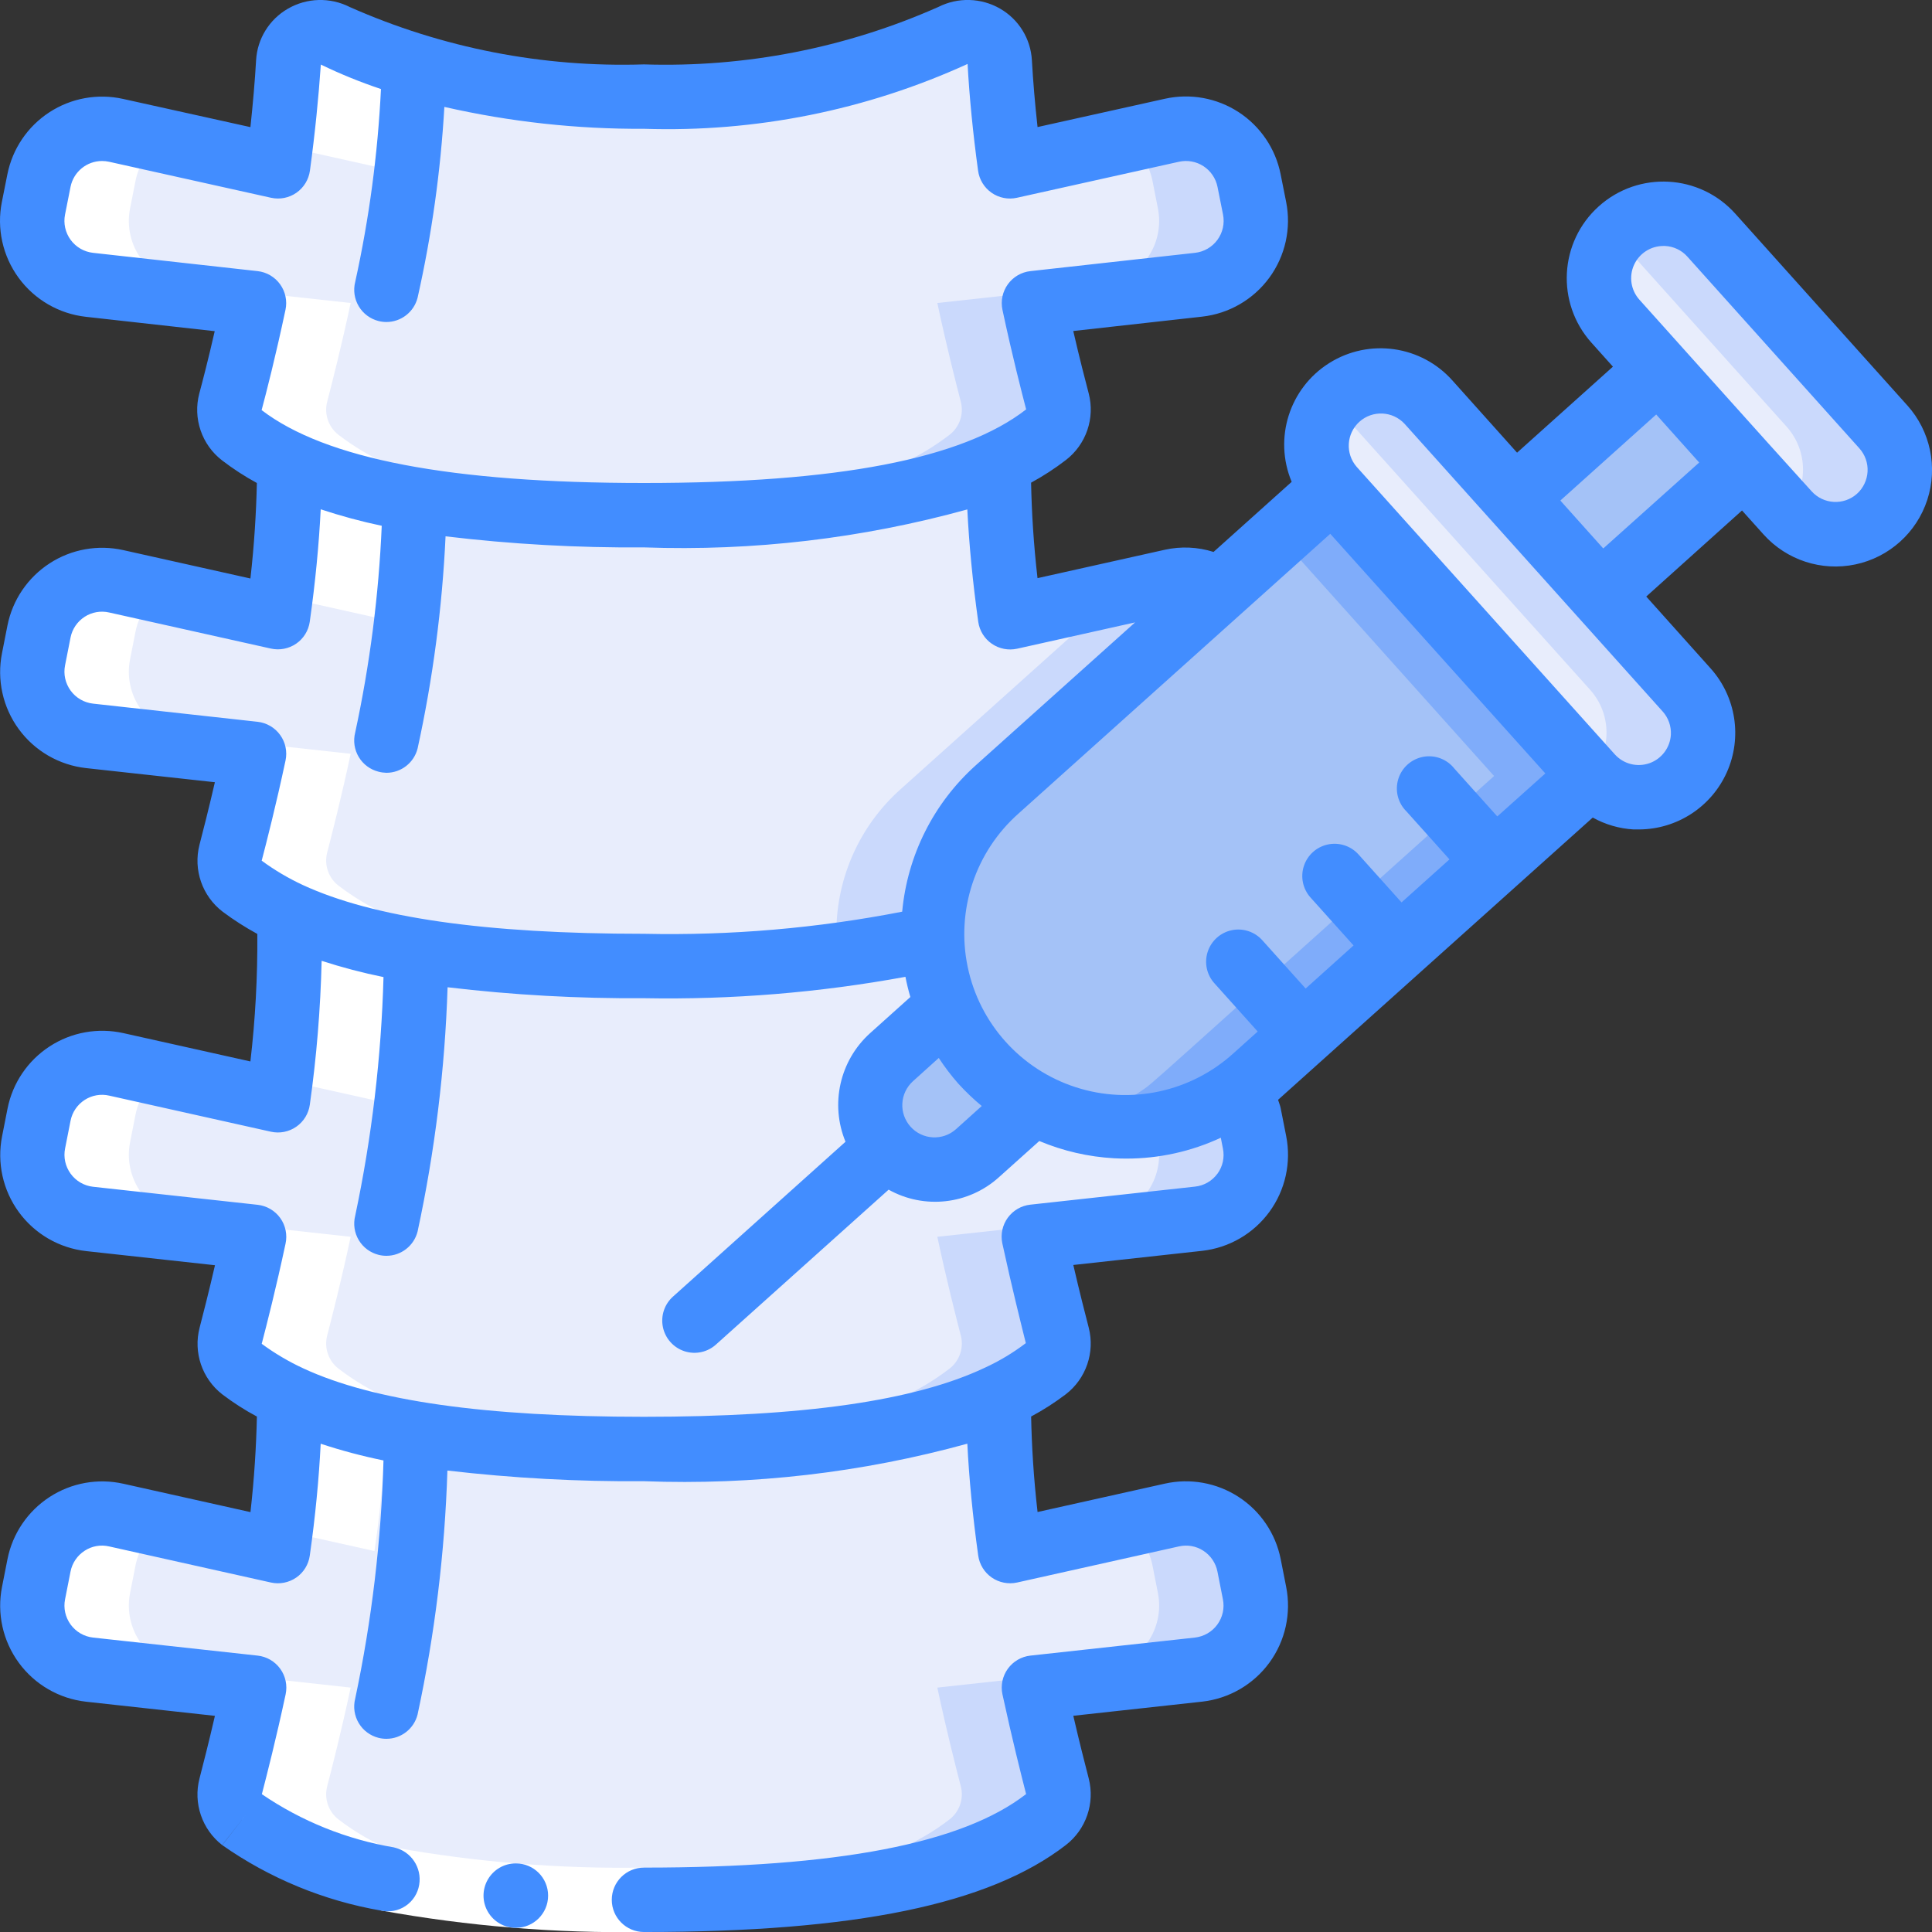 <svg height="512" viewBox="0 0 60 60" width="512" xmlns="http://www.w3.org/2000/svg"><rect x="0" y="0" width="60" height="60" fill="#333333" stroke="none"/><g id="Page-1" fill="none" fill-rule="evenodd"><g id="033---Epidural" fill-rule="nonzero" transform="translate(0 -1)"><path id="Shape" d="m37.22 9.85-5.11.56c.29 1.36.57 2.45.73 3.07.098.385-.043.791-.36 1.03-.459.351-.955.65-1.48.89-2.3 1.07-5.83 1.6-11 1.6s-8.7-.53-11-1.6c-.525-.24-1.021-.539-1.48-.89-.317-.239-.458-.645-.36-1.03.16-.62.44-1.71.73-3.07l-5.11-.56c-.557-.062-1.063-.355-1.393-.807-.331-.452-.457-1.023-.347-1.573l.17-.86c.105-.528.42-.992.871-1.286s1.003-.393 1.529-.274l5.02 1.12c.15-1.06.26-2.15.32-3.24.023-.337.214-.64.508-.805.294-.165.652-.171.952-.015 3.016 1.336 6.292 1.982 9.59 1.89 3.298.092 6.574-.554 9.59-1.89.299-.156.657-.151.952.015.294.165.486.468.508.805.06 1.09.17 2.18.32 3.24l5.02-1.12c.526-.118 1.077-.019 1.529.274.452.294.766.757.871 1.286l.17.86c.11.55-.016 1.12-.347 1.573-.331.452-.836.745-1.393.807z" fill="#e8edfc"/><path id="Shape" d="m38.96 7.47-.17-.86c-.105-.528-.42-.992-.871-1.286-.452-.294-1.003-.393-1.529-.274l-1.417.316c.423.293.716.739.817 1.244l.17.86c.11.55-.016 1.12-.347 1.573-.331.452-.836.745-1.393.807l-5.11.56c.29 1.36.57 2.45.73 3.07.098.385-.043.791-.36 1.03-.459.351-.955.65-1.48.89-2.068.962-5.144 1.484-9.5 1.58.488.011.98.02 1.5.02 5.17 0 8.7-.53 11-1.6.525-.24 1.021-.539 1.48-.89.317-.239.458-.645.36-1.03-.16-.62-.44-1.71-.73-3.07l5.11-.56c.557-.062 1.063-.355 1.393-.807.331-.452.457-1.023.347-1.573z" fill="#cad9fc"/><path id="Shape" d="m37.88 19.31-6.91 6.2c-1.307 1.167-2.034 2.849-1.99 4.6-2.944.675-5.961.974-8.98.89-5.18 0-8.72-.54-11.02-1.61-.517-.239-1.007-.535-1.46-.88-.317-.239-.458-.645-.36-1.03.16-.62.44-1.71.73-3.07l-5.11-.56c-.557-.062-1.063-.355-1.393-.807s-.457-1.023-.347-1.573l.17-.86c.105-.528.42-.992.871-1.286s1.003-.393 1.529-.274l5.02 1.12c.234-1.58.357-3.173.37-4.77 2.3 1.07 5.83 1.6 11 1.6s8.7-.53 11-1.6c.013 1.597.137 3.19.37 4.77l5.02-1.12c.511-.12 1.049-.026 1.49.26z" fill="#e8edfc"/><path id="Shape" d="m36.39 19.05-1.624.362-6.8 6.1c-1.307 1.167-2.034 2.849-1.99 4.6-2.429.576-4.917.869-7.414.871.468.01.937.019 1.434.019 3.019.084 6.036-.215 8.98-.89-.044-1.751.683-3.433 1.99-4.6l6.91-6.2c-.439-.285-.976-.38-1.486-.262z" fill="#cad9fc"/><path id="Shape" d="m37.22 38.85-5.11.56c.29 1.36.57 2.45.73 3.07.098.385-.043.791-.36 1.03-.459.351-.955.65-1.48.89-2.3 1.07-5.83 1.6-11 1.6s-8.7-.53-11-1.6c-.525-.24-1.021-.539-1.48-.89-.317-.239-.458-.645-.36-1.03.16-.62.44-1.71.73-3.07l-5.11-.56c-.557-.062-1.063-.355-1.393-.807s-.457-1.023-.347-1.573l.17-.86c.105-.528.42-.992.871-1.286s1.003-.393 1.529-.274l5.02 1.12c.28-1.913.397-3.847.35-5.78 2.3 1.07 5.84 1.61 11.02 1.61 3.019.084 6.036-.215 8.98-.89.048 2.225 1.323 4.24 3.313 5.236 1.99.996 4.367.809 6.177-.486.155.227.263.481.32.75l.17.86c.11.55-.016 1.12-.347 1.573s-.836.745-1.393.807z" fill="#e8edfc"/><path id="Shape" d="m38.96 36.47-.17-.86c-.057-.269-.165-.523-.32-.75-.779.55-1.679.905-2.624 1.034l.114.576c.11.55-.016 1.12-.347 1.573s-.836.745-1.393.807l-5.11.56c.29 1.36.57 2.45.73 3.07.098.385-.043.791-.36 1.03-.459.351-.955.65-1.48.89-2.068.962-5.144 1.484-9.5 1.58.488.011.98.02 1.5.02 5.17 0 8.7-.53 11-1.6.525-.24 1.021-.539 1.48-.89.317-.239.458-.645.36-1.03-.16-.62-.44-1.71-.73-3.07l5.11-.56c.557-.062 1.063-.355 1.393-.807s.457-1.023.347-1.573z" fill="#cad9fc"/><path id="Shape" d="m37.22 52.85-5.11.56c.29 1.36.57 2.45.73 3.07.098.385-.043.791-.36 1.03-2.14 1.66-6.04 2.49-12.48 2.49s-10.34-.83-12.48-2.49c-.317-.239-.458-.645-.36-1.03.16-.62.44-1.71.73-3.07l-5.11-.56c-.557-.062-1.063-.355-1.393-.807s-.457-1.023-.347-1.573l.17-.86c.105-.528.42-.992.871-1.286s1.003-.393 1.529-.274l5.02 1.12c.234-1.58.357-3.173.37-4.77 2.3 1.07 5.83 1.6 11 1.6s8.7-.53 11-1.6c.013 1.597.137 3.19.37 4.77l5.02-1.12c.526-.118 1.077-.019 1.529.274.452.294.766.757.871 1.286l.17.86c.11.55-.016 1.12-.347 1.573s-.836.745-1.393.807z" fill="#e8edfc"/><path id="Shape" d="m38.96 50.47-.17-.86c-.105-.528-.42-.992-.871-1.286-.452-.294-1.003-.393-1.529-.274l-1.417.316c.423.293.716.739.817 1.244l.17.86c.11.55-.016 1.12-.347 1.573s-.836.745-1.393.807l-5.11.56c.29 1.36.57 2.45.73 3.07.098.385-.043.791-.36 1.03-1.968 1.526-5.43 2.349-10.98 2.472.486.011.982.018 1.5.018 6.44 0 10.34-.83 12.48-2.49.317-.239.458-.645.36-1.03-.16-.62-.44-1.71-.73-3.07l5.11-.56c.557-.062 1.063-.355 1.393-.807s.457-1.023.347-1.573z" fill="#cad9fc"/><path id="Shape" d="m49.4 25.1c-10.939 9.815-10.6 9.544-10.93 9.76-2.591 1.882-6.203 1.398-8.207-1.1-2.004-2.498-1.693-6.13.707-8.25l10.42-9.35z" fill="#a4c2f7"/><path id="Shape" d="m41.39 16.16-1.663 1.492 6.673 7.448c-10.939 9.815-10.6 9.544-10.93 9.76-.603.429-1.282.74-2 .918 1.72.45 3.552.114 5-.918.293-.2-.55.541 10.93-9.76z" fill="#7facfa"/><rect id="Rectangle-path" fill="#e8edfc" height="4" rx="2" transform="matrix(.668 .744 -.744 .668 29.936 -28.489)" width="16" x="38.885" y="17.294"/><path id="Shape" d="m52.381 22.425-8.014-8.932c-.369-.445-.918-.7-1.496-.696-.578.004-1.123.267-1.486.716l8 8.912c.674.754.676 1.894.005 2.651l.018.02c.742.803 1.991.862 2.805.132.814-.73.89-1.979.172-2.803z" fill="#cad9fc"/><path id="Rectangle-path" d="m48.607 12.956h4v6h-4z" fill="#a4c2f7" transform="matrix(.668 .744 -.744 .668 28.688 -32.368)"/><rect id="Rectangle-path" fill="#e8edfc" height="4" rx="2" transform="matrix(.668 .744 -.744 .668 27.438 -36.248)" width="12" x="48.329" y="10.616"/><path id="Shape" d="m58.489 14.258-5.343-5.958c-.738-.822-2.002-.89-2.824-.153-.056.055-.108.113-.158.173l5.325 5.935c.673.756.673 1.895 0 2.651l.018.02c.354.395.851.633 1.381.662.53.029 1.049-.154 1.444-.509.821-.736.891-1.998.157-2.821z" fill="#cad9fc"/><path id="Shape" d="m32.1 35.25-1.74 1.56c-.823.737-2.088.668-2.825-.155s-.668-2.088.155-2.825l1.74-1.56c.26.63.626 1.212 1.08 1.72.454.508.992.934 1.59 1.26z" fill="#a4c2f7"/><g fill="#fff"><path id="Shape" d="m10.52 57.51c-.317-.239-.458-.645-.36-1.03.16-.62.44-1.71.73-3.07l-5.11-.56c-.557-.062-1.063-.355-1.393-.807s-.457-1.023-.347-1.573l.17-.86c.101-.505.394-.951.817-1.244l-1.417-.316c-.526-.118-1.077-.019-1.529.274s-.766.757-.871 1.286l-.17.86c-.11.55.016 1.12.347 1.573s.836.745 1.393.807l5.11.56c-.29 1.36-.57 2.45-.73 3.07-.098.385.043.791.36 1.03 2.14 1.66 6.04 2.49 12.48 2.49.518 0 1.014-.007 1.5-.018-5.55-.123-9.012-.946-10.98-2.472z"/><path id="Shape" d="m8.95 2.93c-.05.87-.135 1.734-.242 2.588l2.922.652c.15-1.06.26-2.15.32-3.24.005-.057.016-.114.032-.169-.537-.185-1.062-.402-1.572-.651-.299-.156-.657-.151-.952.015-.294.165-.486.468-.508.805z"/><path id="Shape" d="m11.63 49.17c.234-1.58.357-3.173.37-4.77-.525-.24-1.021-.539-1.48-.89-.317-.239-.458-.645-.36-1.03.16-.62.44-1.71.73-3.07l-5.11-.56c-.557-.062-1.063-.355-1.393-.807s-.457-1.023-.347-1.573l.17-.86c.101-.505.394-.951.817-1.244l-1.417-.316c-.526-.118-1.077-.019-1.529.274s-.766.757-.871 1.286l-.17.86c-.11.55.016 1.12.347 1.573s.836.745 1.393.807l5.11.56c-.29 1.36-.57 2.45-.73 3.07-.098.385.043.791.36 1.03.459.351.955.65 1.48.89-.015 1.377-.115 2.752-.3 4.117z"/><path id="Shape" d="m10.52 14.51c-.317-.239-.458-.645-.36-1.03.16-.62.44-1.71.73-3.07l-5.11-.56c-.557-.062-1.063-.355-1.393-.807-.331-.452-.457-1.023-.347-1.573l.17-.86c.101-.505.394-.951.817-1.244l-1.417-.316c-.526-.118-1.077-.019-1.529.274s-.766.757-.871 1.286l-.17.86c-.11.55.016 1.12.347 1.573.331.452.836.745 1.393.807l5.11.56c-.29 1.36-.57 2.45-.73 3.07-.098.385.043.791.36 1.03.459.351.955.65 1.48.89-.015 1.377-.115 2.752-.3 4.117l2.926.653c.235-1.579.36-3.173.374-4.77-.525-.24-1.021-.539-1.48-.89z"/><path id="Shape" d="m4.21 20.61c.101-.505.394-.951.817-1.244l-1.417-.316c-.526-.118-1.077-.019-1.529.274s-.766.757-.871 1.286l-.17.86c-.11.55.016 1.12.347 1.573s.836.745 1.393.807l5.11.56c-.29 1.36-.57 2.45-.73 3.07-.098.385.043.791.36 1.03.453.345.943.641 1.46.88.044 1.714-.047 3.428-.271 5.128l2.921.652c.28-1.913.397-3.847.35-5.78-.517-.239-1.007-.535-1.46-.88-.317-.239-.458-.645-.36-1.03.16-.62.44-1.71.73-3.07l-5.11-.56c-.557-.062-1.063-.355-1.393-.807s-.457-1.023-.347-1.573z"/><path id="Shape" d="m11.835 60.332.409-1.957c2.559.459 5.157.668 7.756.625v2c-2.737.044-5.472-.18-8.165-.668z"/></g><path id="Shape" d="m16.022 60.87c-.357.002-.688-.187-.869-.496s-.182-.69-.005-1c.177-.31.506-.503.864-.504h.01c.552 0 1 .448 1 1s-.448 1-1 1z" fill="#428dff"/><path id="Shape" d="m59.233 13.59-5.343-5.955c-1.107-1.233-3.004-1.335-4.237-.229s-1.335 3.004-.229 4.237l.667.744-2.977 2.671-2-2.233c-.97-1.096-2.591-1.329-3.831-.551-1.24.778-1.734 2.339-1.169 3.69l-2.426 2.177c-.491-.156-1.014-.179-1.517-.067l-3.95.881c-.122-1.059-.181-2.039-.2-2.965.377-.205.737-.439 1.077-.7.633-.485.914-1.303.712-2.075-.1-.382-.278-1.061-.479-1.935l4-.446c.835-.093 1.593-.532 2.09-1.211.496-.678.685-1.534.52-2.358l-.171-.857c-.158-.791-.628-1.486-1.304-1.926-.676-.44-1.501-.59-2.289-.415l-3.955.879c-.08-.722-.139-1.417-.176-2.076-.037-.665-.408-1.267-.985-1.6-.591-.342-1.315-.361-1.924-.052-2.873 1.274-5.997 1.883-9.138 1.782-3.141.101-6.265-.508-9.138-1.782-.609-.309-1.333-.289-1.923.054-.577.333-.948.935-.985 1.6-.037.659-.1 1.354-.176 2.076l-3.955-.876c-.788-.175-1.613-.026-2.289.415-.676.44-1.146 1.135-1.304 1.926l-.171.857c-.165.824.024 1.68.52 2.358.496.678 1.254 1.118 2.09 1.211l4 .446c-.2.878-.377 1.555-.479 1.935-.204.773.076 1.593.71 2.08.341.261.701.495 1.078.7-.021.93-.081 1.911-.2 2.966l-3.946-.881c-.789-.177-1.616-.029-2.293.412-.678.441-1.149 1.136-1.307 1.929l-.169.858c-.165.825.024 1.681.52 2.359.496.679 1.255 1.118 2.091 1.211l4 .439c-.193.837-.366 1.509-.478 1.942-.199.775.085 1.594.721 2.08.341.255.701.485 1.075.689.01 1.323-.062 2.646-.215 3.96l-3.942-.879c-.789-.177-1.616-.029-2.293.412-.678.441-1.149 1.136-1.307 1.929l-.169.858c-.165.825.024 1.681.52 2.359.496.679 1.255 1.118 2.091 1.211l4 .439c-.193.837-.366 1.509-.478 1.942-.198.766.077 1.577.701 2.065.341.259.701.491 1.079.692-.021.931-.081 1.913-.2 2.968l-3.946-.881c-.789-.177-1.616-.029-2.293.412-.678.441-1.149 1.136-1.307 1.929l-.169.858c-.165.825.024 1.681.52 2.359.496.679 1.255 1.118 2.091 1.211l4 .439c-.193.837-.366 1.509-.478 1.942-.2.769.077 1.583.703 2.071l.745-.954-.742.956c1.473 1.032 3.156 1.726 4.928 2.032.264.06.542.008.767-.144.225-.151.377-.389.421-.656.09-.532-.252-1.042-.779-1.161-1.472-.248-2.873-.812-4.107-1.653.155-.6.443-1.721.738-3.1.059-.277-.001-.566-.168-.796s-.422-.378-.703-.408l-5.109-.56c-.279-.031-.532-.178-.697-.405-.165-.227-.228-.512-.172-.787l.169-.858c.052-.266.211-.5.439-.647.225-.147.501-.195.763-.133l5.02 1.12c.272.061.557.005.787-.153s.382-.406.421-.682c.174-1.224.284-2.383.339-3.475.639.211 1.29.384 1.95.519-.069 2.488-.363 4.965-.879 7.4-.065.257-.025.53.111.758.136.228.357.392.614.457.08.02.162.03.244.03.458-0.0.857-.311.969-.755.536-2.492.846-5.028.926-7.576 2.026.236 4.065.347 6.105.331 3.387.128 6.774-.265 10.042-1.165.054 1.087.167 2.245.338 3.475.039.276.192.524.421.682s.515.214.787.154l5.024-1.121c.261-.06.535-.012.759.134.227.147.385.38.438.645l.17.863c.055.274-.008.559-.173.785s-.417.372-.695.404l-5.11.56c-.28.031-.535.179-.7.407-.166.229-.227.516-.169.793.3 1.388.584 2.508.735 3.1-1.978 1.538-5.86 2.284-11.867 2.284-.552 0-1 .448-1 1s.448 1 1 1c6.558 0 10.718-.858 13.1-2.7.629-.485.909-1.298.712-2.068-.112-.436-.286-1.109-.479-1.947l4-.439c.835-.093 1.593-.532 2.089-1.21.496-.678.685-1.534.521-2.358l-.17-.862c-.158-.793-.629-1.488-1.307-1.928s-1.504-.589-2.293-.412l-3.95.881c-.122-1.06-.181-2.041-.2-2.966.377-.202.737-.433 1.077-.691.629-.485.909-1.298.712-2.068-.112-.436-.286-1.109-.479-1.947l4-.439c.835-.093 1.593-.532 2.089-1.21.496-.678.685-1.534.521-2.358l-.173-.876c-.019-.085-.053-.163-.078-.246l1.449-1.3 8.323-7.466c.389.216.822.343 1.267.369h.166c1.182-.003 2.252-.699 2.733-1.778.481-1.079.284-2.341-.504-3.222l-2-2.233 2.974-2.673.668.744c.716.798 1.803 1.153 2.852.932 1.049-.221 1.9-.985 2.233-2.003s.097-2.138-.619-2.936zm-11.241 11.43-1.492 1.335-1.336-1.489c-.231-.292-.605-.431-.97-.361s-.662.336-.77.692c-.108.356-.01.742.256 1.003l1.335 1.489-1.489 1.336-1.336-1.489c-.239-.266-.602-.384-.952-.31s-.634.329-.745.669-.032.713.207.979l1.336 1.488-1.488 1.338-1.336-1.489c-.237-.272-.602-.396-.956-.323-.354.073-.64.33-.751.674-.11.344-.027.72.219.985l1.335 1.488-.744.668c-1.327 1.21-3.201 1.615-4.909 1.061-1.708-.553-2.988-1.98-3.354-3.738s.239-3.577 1.585-4.766l9.676-8.682 3.34 3.722zm-19.715 10.97c-.177-.198-.269-.457-.254-.722.014-.265.134-.513.331-.691l.8-.721c.184.281.387.548.609.8.226.247.468.479.726.692l-.8.72c-.411.368-1.044.333-1.412-.078zm-25.387-27.138c-.279-.031-.531-.177-.697-.404-.165-.226-.228-.512-.173-.786l.171-.862c.095-.465.503-.799.978-.8.074 0.0.148.008.22.024l5.029 1.118c.273.06.559.004.788-.156.229-.16.381-.409.419-.686.159-1.164.269-2.279.339-3.295.605.293 1.229.547 1.867.76-.098 2.016-.366 4.02-.8 5.991-.065.257-.025.53.111.757.136.228.357.392.615.457.08.02.161.03.243.03.458-0.0.857-.312.969-.756.438-1.949.716-3.93.831-5.924 2.034.464 4.114.692 6.2.68 3.46.113 6.9-.576 10.049-2.014.057 1.035.167 2.15.326 3.314.038.277.189.526.419.686.229.16.515.217.788.156l5.029-1.118c.263-.059.538-.01.764.137.226.147.383.379.436.643l.171.858c.055.275-.008.56-.173.786-.165.226-.418.373-.697.404l-5.112.568c-.28.031-.534.179-.7.408-.165.229-.226.516-.168.792.306 1.438.6 2.568.736 3.094-1.977 1.539-5.859 2.286-11.868 2.286s-9.891-.747-11.875-2.264c.145-.542.434-1.669.741-3.114.059-.276-.002-.564-.167-.793-.165-.229-.419-.378-.699-.409zm0 14c-.279-.031-.532-.178-.697-.405-.165-.227-.228-.512-.172-.787l.169-.858c.052-.266.211-.5.439-.647.226-.146.501-.194.763-.133l5.02 1.12c.272.061.557.005.787-.153s.382-.406.421-.682c.174-1.229.285-2.394.34-3.49.622.206 1.254.377 1.895.512-.093 2.16-.369 4.309-.825 6.423-.065.257-.025.53.111.757.136.228.357.392.615.457.08.021.162.032.244.034.458-0.0.857-.312.969-.756.474-2.168.765-4.371.868-6.588 2.045.245 4.103.36 6.163.344 3.388.121 6.774-.277 10.041-1.179.054 1.091.167 2.254.339 3.489.039.276.192.524.421.682s.515.214.787.154l3.663-.817-4.951 4.441c-1.306 1.173-2.121 2.795-2.282 4.543-2.64.515-5.328.745-8.018.687-4.938 0-8.4-.5-10.6-1.517-.448-.209-.875-.461-1.273-.754.156-.6.444-1.722.74-3.11.059-.276-.001-.565-.167-.794-.165-.229-.42-.378-.7-.409zm34.917 14.6c-.166.227-.42.372-.7.4l-5.11.56c-.28.031-.535.179-.7.407-.166.229-.227.516-.169.793.3 1.388.584 2.508.73 3.1-.398.303-.829.561-1.284.769-2.174 1.026-5.635 1.519-10.574 1.519s-8.4-.493-10.572-1.5c-.458-.211-.894-.468-1.3-.767.156-.6.444-1.722.74-3.11.06-.277 0-.567-.165-.797-.166-.23-.421-.379-.703-.41l-5.109-.56c-.279-.031-.532-.178-.697-.405-.165-.227-.228-.512-.172-.787l.169-.858c.052-.266.211-.5.439-.647.226-.146.501-.194.763-.133l5.02 1.12c.273.061.559.005.789-.155.23-.16.382-.408.42-.685.209-1.481.331-2.972.367-4.467.63.204 1.272.373 1.921.505-.069 2.492-.363 4.973-.879 7.412-.065.257-.025.53.111.757.136.228.357.392.615.457.08.02.161.03.243.03.458-0.0.857-.312.969-.756.537-2.495.849-5.033.931-7.584 2.024.241 4.062.354 6.1.34 2.722.05 5.442-.173 8.119-.664.041.211.092.42.153.627l-1.254 1.126c-.939.85-1.243 2.198-.76 3.369l-5.348 4.8c-.272.237-.396.602-.323.956.073.354.33.64.674.751.344.11.72.027.985-.219l5.351-4.8c1.108.619 2.487.463 3.428-.389l1.251-1.122c.738.31 1.523.491 2.322.536.129.007.258.01.387.01 1.012-0 2.011-.221 2.928-.648l.066.336c.056.274-.006.559-.172.785zm14.084-13.64c-.022.404-.285.755-.666.89-.382.134-.807.026-1.077-.276l-8.014-8.926c-.36-.412-.322-1.037.085-1.403.407-.365 1.033-.335 1.404.068l4.007 4.466 1.335 1.488 2.672 2.978c.176.196.267.454.254.717zm-2.1-5.779-.833-.929-.5-.559 2.977-2.672.716.8.619.691zm7.881-1.7c-.411.369-1.043.334-1.412-.077l-1.34-1.483-1.336-1.488-2.671-2.978c-.264-.294-.33-.715-.169-1.075.161-.36.518-.593.912-.593h.055c.265.013.514.132.691.33l5.342 5.954c.178.198.27.458.255.723s-.134.514-.332.692z" fill="#428dff"/></g></g></svg>
